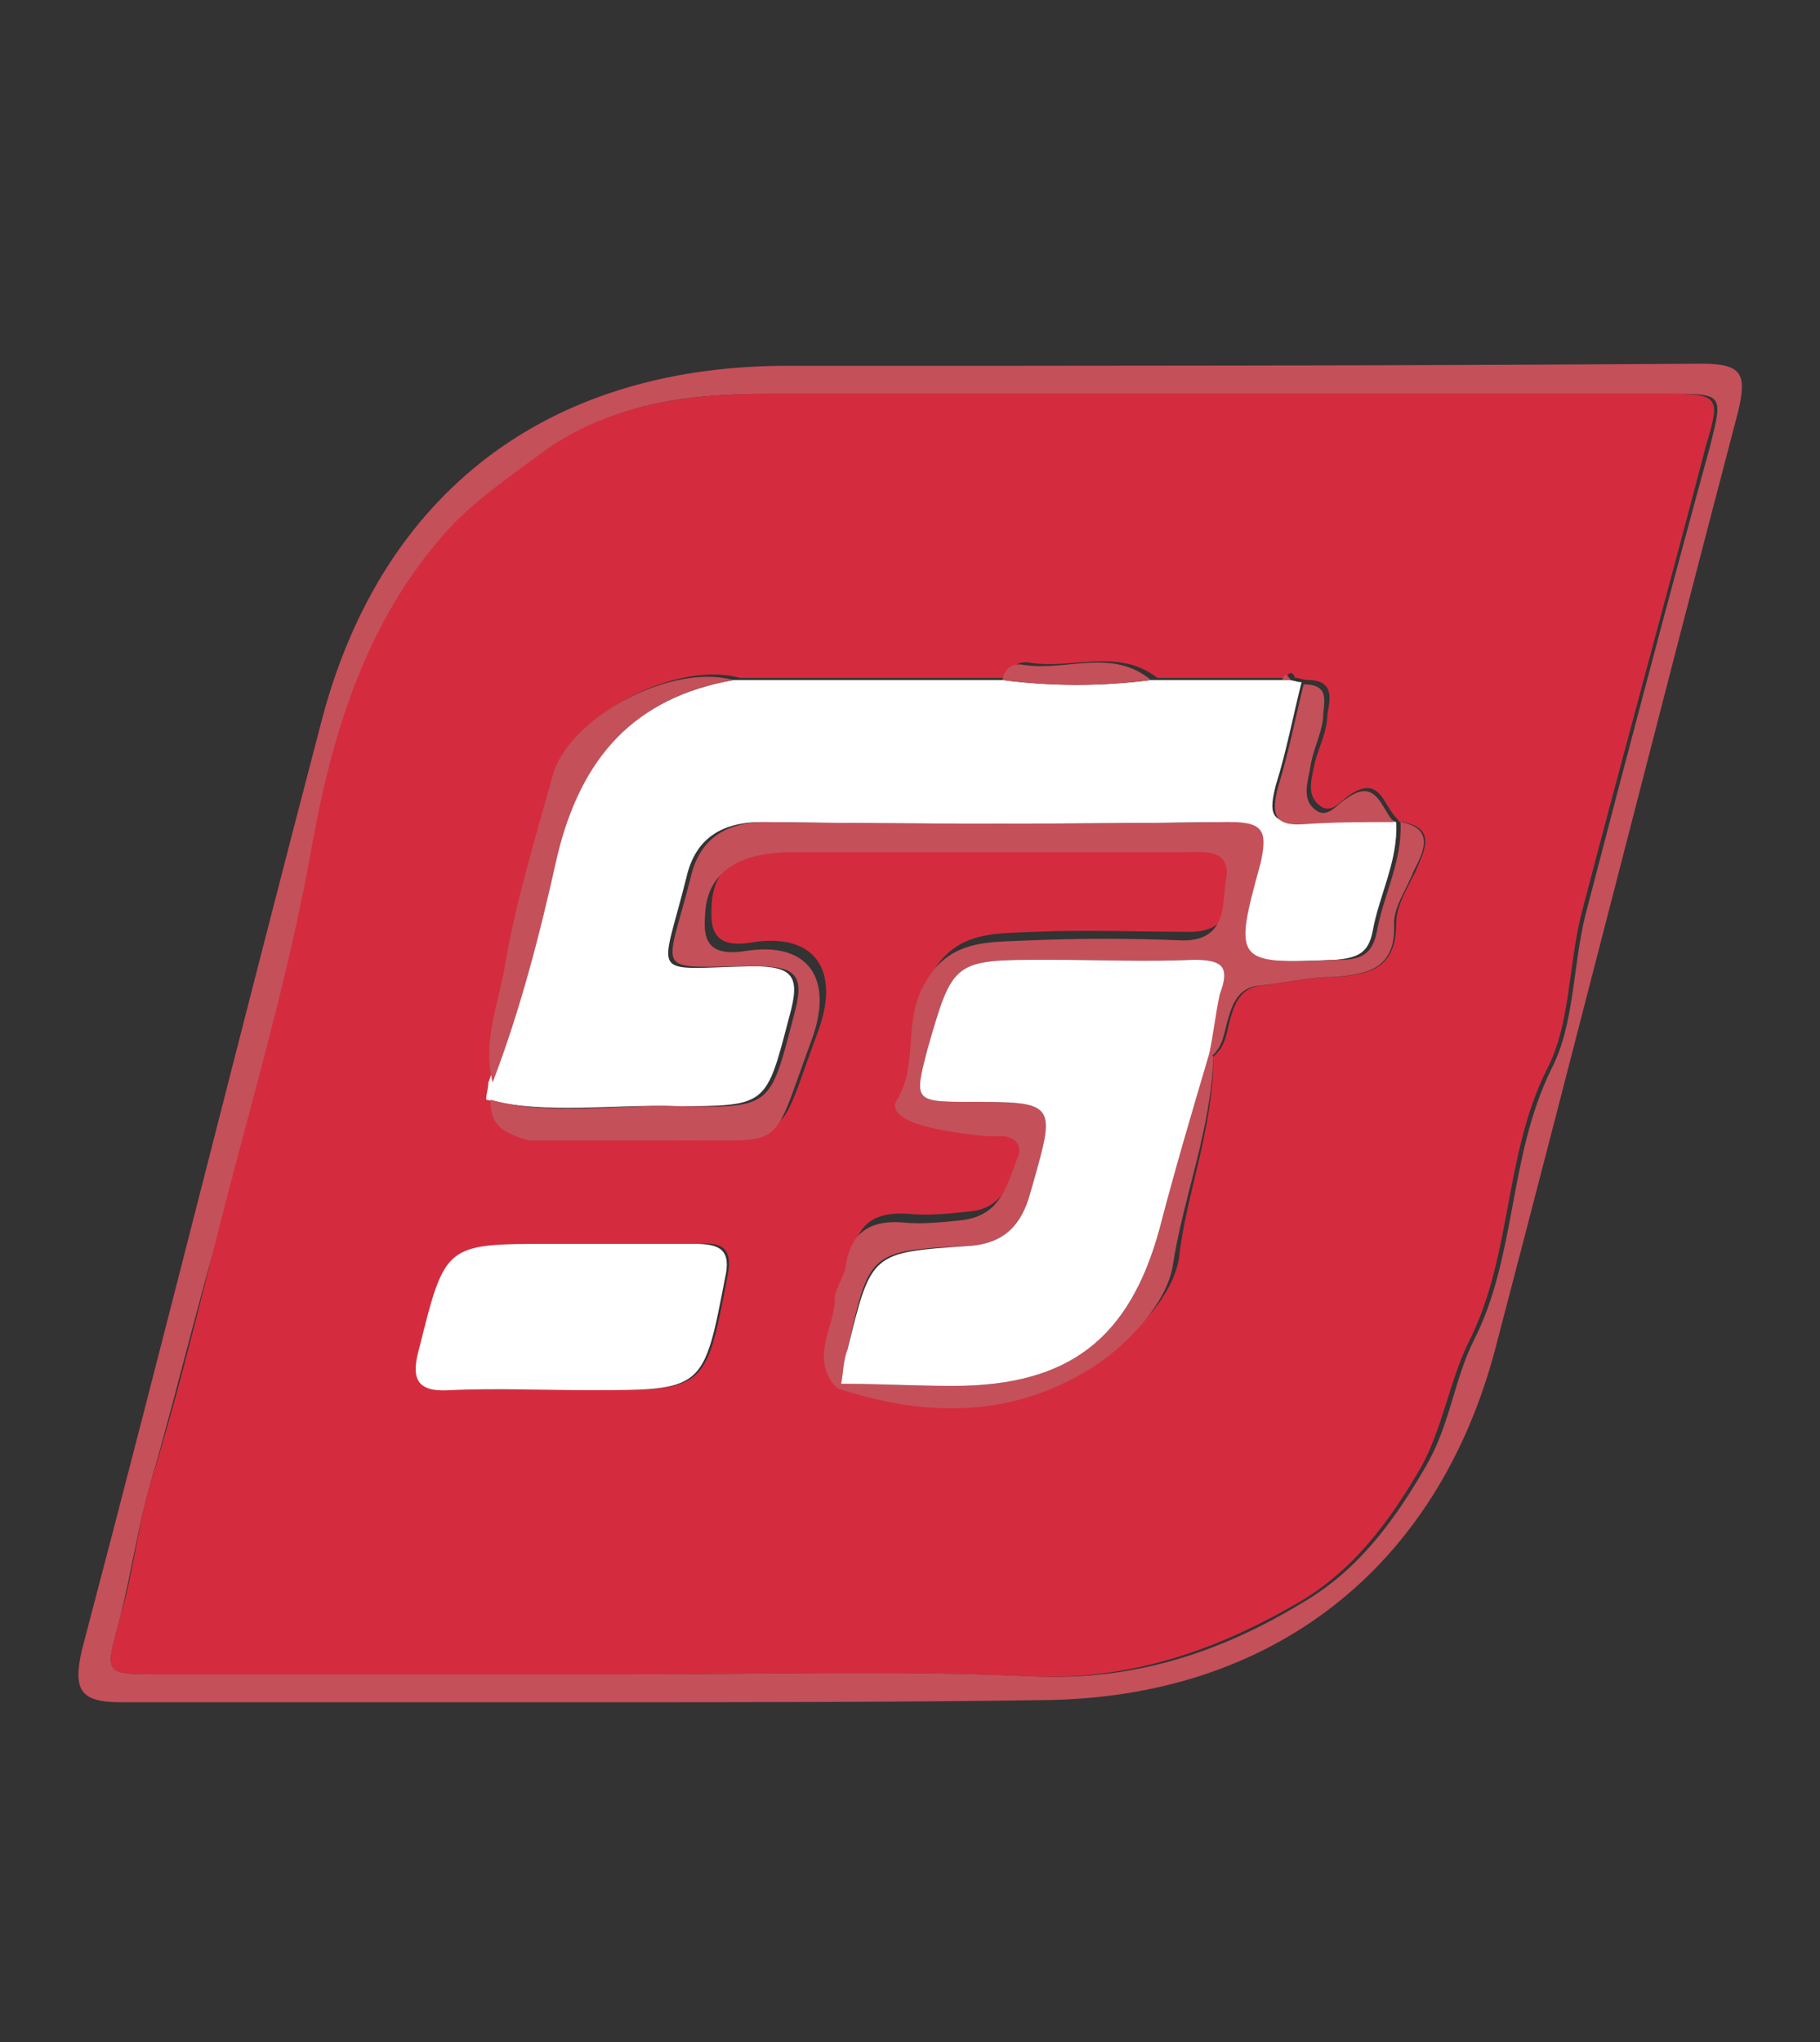 <?xml version="1.0" encoding="utf-8"?>
<!-- Generator: Adobe Illustrator 24.0.2, SVG Export Plug-In . SVG Version: 6.00 Build 0)  -->
<svg version="1.1" id="Layer_1" xmlns="http://www.w3.org/2000/svg" xmlns:xlink="http://www.w3.org/1999/xlink" x="0px" y="0px"
	 viewBox="0 0 84.6 94.9" style="enable-background:new 0 0 84.6 94.9;" xml:space="preserve">
<rect x="0" y="0" width="84.6" height="94.9" fill="#333333" stroke="none"/>
<style type="text/css">
	.st0{fill:#C4505A;}
	.st1{fill:#D42C3E;}
	.st2{fill:#FFFFFF;}
</style>
<g>
	<path class="st0" d="M27.8,79.1c-7.4,0-14.8,0-22.2,0c-1.9,0-2.2-0.6-1.8-2.4c3.8-14.4,7.4-28.9,11.2-43.4
		C17.8,22.9,25.4,17.1,36.3,17c14.3,0,28.5,0,42.8-0.1c1.9,0,2.1,0.5,1.7,2.2c-3.8,14.5-7.5,29.1-11.3,43.6
		c-2.7,10.2-10.4,16.2-21,16.3C41.6,79.1,34.7,79.1,27.8,79.1z M29.3,77.8c6.3,0,12.5-0.2,18.8,0.1c4.6,0.2,8.6-1.1,12.4-3.4
		c2.6-1.5,4.3-3.8,5.8-6.4c1.1-1.9,1.3-4,2.2-5.8c2-3.9,1.6-8.5,3.6-12.6c1.1-2.1,1-4.8,1.6-7.2c1.9-7.3,3.8-14.5,5.8-21.8
		c0.6-2.4,0.6-2.4-1.9-2.4c-13.9,0-27.9,0-41.8,0c-3.8,0-7.4,0.4-10.5,2.8c-1.7,1.2-3.4,2.5-4.7,4c-3.5,4.1-5,9.2-5.9,14.2
		c-0.9,5.1-2.3,10-3.6,15C9.5,59.1,8.4,64.1,7,68.9c-0.6,2.1-0.9,4.2-1.4,6.2c-0.7,2.7-0.9,2.7,1.9,2.7C14.7,77.8,22,77.8,29.3,77.8
		z"/>
	<path class="st1" d="M29.3,77.8c-7.3,0-14.5,0-21.8,0c-2.8,0-2.6,0-1.9-2.7c0.6-2,0.8-4.2,1.4-6.2c1.5-4.8,2.6-9.7,3.9-14.6
		c1.3-4.9,2.7-9.9,3.6-15c0.9-5,2.4-10.1,5.9-14.2c1.3-1.6,3.1-2.8,4.7-4c3.1-2.3,6.8-2.8,10.5-2.8c13.9,0,27.9,0,41.8,0
		c2.5,0,2.6,0.1,1.9,2.4c-1.9,7.3-3.9,14.5-5.8,21.8c-0.6,2.4-0.5,5.1-1.6,7.2c-2,4-1.6,8.6-3.6,12.6c-0.9,1.8-1.2,3.9-2.2,5.8
		c-1.5,2.6-3.2,4.9-5.8,6.4c-3.8,2.2-7.8,3.6-12.4,3.4C41.8,77.6,35.5,77.8,29.3,77.8z M56.4,49.1c0.6-0.5,0.6-1.1,0.8-1.8
		c0.2-0.7,0.5-1.4,1.4-1.5c1.1-0.1,2.2-0.4,3.4-0.4c1.7-0.1,2.9-0.4,2.9-2.5c0-0.8,0.5-1.6,0.9-2.4c0.3-0.8,1.1-2-0.6-2.3
		c-0.1,0-0.2,0-0.2-0.1c-0.7-0.6-0.8-2.1-2.2-1.2c-0.5,0.3-0.9,1-1.5,0.5c-0.6-0.5-0.3-1.3-0.2-1.9c0.2-0.8,0.6-1.5,0.6-2.3
		c0.1-0.6,0.4-1.6-0.9-1.6c-0.2,0-0.4-0.1-0.6-0.1c-0.1-0.3-0.3-0.3-0.4,0c-2,0-4,0-6,0c-1.8-1.4-3.9-0.4-5.9-0.7
		c-0.5-0.1-0.9,0.1-1,0.7c-4.2,0-8.3,0-12.5,0c-2.9-0.8-7.7,1.6-8.5,4.4c-0.8,2.9-1.7,5.8-2.2,8.7c-0.3,1.8-1.1,3.6-0.6,5.6
		c0,0.3-0.1,0.5-0.1,0.8c0,1.2,0.4,1.5,1.9,1.6c2.1,0.1,4.2,0,6.3,0c5.8-0.1,4.8,0.8,6.8-4.6c1.1-2.9-0.1-4.7-3.1-4.2
		c-1.9,0.3-1.9-0.8-1.8-2c0.2-1.7,1.6-2.6,4-2.6c6.1,0,12.1,0,18.2,0c0.9,0,2.2-0.1,2,1.2c-0.2,1.1,0.2,2.9-2,2.9
		c-2.4,0-4.8-0.1-7.2,0c-2,0.1-4-0.1-5.1,2.6c-0.6,1.6-0.1,3.3-1,4.8c-0.5,0.8,0.9,1.4,4.2,1.7c0.3,0,0.5,0,0.8,0
		c0.6,0.1,0.8,0.6,0.6,1c-0.5,1.3-0.9,2.8-2.6,2.9c-0.9,0.1-1.9,0.2-2.8,0.1c-1.6-0.1-2.4,0.5-2.6,2.1c-0.1,0.5-0.5,1-0.5,1.5
		c0,1.4-1.3,2.8,0.1,4.1c4.2,1.4,8.3,1.4,12.1-1.1c1.6-1.1,3.2-2.8,3.5-4.5C55.1,55.6,56.4,52.5,56.4,49.1z M27.5,57.8
		C27.5,57.8,27.5,57.8,27.5,57.8c-0.6,0-1.2,0-1.8,0c-4.9,0-4.9,0-6.1,4.8c-0.4,1.4-0.2,2,1.4,2c2.1-0.1,4.3,0,6.5,0
		c5.3,0,5.3,0,6.3-5.2c0.3-1.4-0.2-1.7-1.4-1.6C30.7,57.8,29.1,57.8,27.5,57.8z"/>
	<path class="st2" d="M34.1,31.6c4.2,0,8.3,0,12.5,0c2.3,0.3,4.6,0.3,6.9,0c2,0,4,0,6,0c0.1,0,0.3,0,0.4,0c0.2,0,0.4,0.1,0.6,0.1
		c-0.4,1.6-0.7,3.2-1.2,4.8c-0.3,1.2-0.3,1.8,1.2,1.7c1.4-0.1,2.8-0.1,4.2-0.1c0.1,0.1,0.2,0.1,0.2,0.1c0.1,1.8-0.8,3.4-1.1,5.1
		c-0.2,1-0.7,1.2-1.7,1.3c-4.9,0.2-4.9,0.2-3.7-4.5c0.4-1.4,0.2-1.9-1.4-1.9c-7.2,0.1-14.4,0.1-21.6,0c-1.9,0-3.1,0.8-3.5,2.6
		c-1.2,4.8-1.8,4.2,3.1,4.1c1.9,0,2.2,0.5,1.7,2.3c-1.1,4.2-1,4.2-5.3,4.2c-2.9-0.1-5.9,0.4-8.8-0.3c0-0.3,0.1-0.5,0.1-0.8
		c1.3-3.4,2.2-7,3-10.5C27,35.2,29.5,32.4,34.1,31.6z"/>
	<path class="st0" d="M22.8,51.1c2.9,0.8,5.9,0.2,8.8,0.3c4.3,0.1,4.2,0,5.3-4.2c0.5-1.8,0.2-2.3-1.7-2.3c-4.9,0-4.3,0.6-3.1-4.1
		c0.4-1.8,1.6-2.6,3.5-2.6c7.2,0.1,14.4,0.1,21.6,0c1.6,0,1.7,0.5,1.4,1.9c-1.3,4.7-1.2,4.7,3.7,4.5c1,0,1.5-0.3,1.7-1.3
		c0.3-1.7,1.2-3.3,1.1-5.1c1.7,0.3,1,1.5,0.6,2.3c-0.3,0.8-0.9,1.6-0.9,2.4c0.1,2.1-1.2,2.4-2.9,2.5c-1.1,0-2.2,0.3-3.4,0.4
		c-0.9,0.1-1.2,0.8-1.4,1.5c-0.2,0.6-0.2,1.3-0.8,1.8c-0.1-0.1-0.1-0.1-0.2-0.2c0.2-0.9,0.3-1.9,0.6-2.7c0.5-1.3,0.1-1.6-1.2-1.6
		c-2.3,0.1-4.6,0-6.8,0c-4.4,0-4.4,0-5.6,4.2c-0.6,2.3-0.6,2.4,1.8,2.4c4.3,0,4.2,0,3,4.2c-0.4,1.5-1.2,2.4-2.9,2.5
		c-4.6,0.2-4.6,0.3-5.6,4.8c-0.1,0.5-0.2,1.1-0.3,1.6c-0.1,0.1-0.1,0.1-0.2,0.2c-1.3-1.4-0.1-2.8-0.1-4.1c0-0.5,0.4-1,0.5-1.5
		c0.2-1.5,1-2.2,2.6-2.1c0.9,0.1,1.9,0,2.8-0.1c1.8-0.2,2.1-1.6,2.6-2.9c0.2-0.5,0-0.9-0.6-1c-0.3,0-0.5,0-0.8,0
		c-3.2-0.3-4.7-0.9-4.2-1.7c0.9-1.5,0.4-3.2,1-4.8c1.1-2.7,3.1-2.5,5.1-2.6c2.4-0.1,4.8-0.1,7.2,0c2.1,0,1.8-1.8,2-2.9
		c0.2-1.4-1.1-1.2-2-1.2c-6.1,0-12.1,0-18.2,0c-2.4,0-3.8,0.9-4,2.6c-0.1,1.1-0.2,2.3,1.8,2c3-0.5,4.2,1.3,3.1,4.2
		c-2,5.4-1,4.5-6.8,4.6c-2.1,0-4.2,0-6.3,0C23.2,52.6,22.8,52.2,22.8,51.1z"/>
	<path class="st2" d="M27.5,57.8c1.6,0,3.2,0,4.8,0c1.2,0,1.7,0.3,1.4,1.6c-1,5.2-1,5.2-6.3,5.2c-2.2,0-4.3-0.1-6.5,0
		c-1.6,0.1-1.8-0.6-1.4-2c1.2-4.8,1.2-4.8,6.1-4.8C26.3,57.8,26.9,57.8,27.5,57.8C27.5,57.8,27.5,57.8,27.5,57.8z"/>
	<path class="st0" d="M34.1,31.6c-4.6,0.8-7.1,3.6-8.2,8.2c-0.8,3.6-1.7,7.1-3,10.5c-0.5-1.9,0.3-3.7,0.6-5.6
		c0.5-2.9,1.4-5.8,2.2-8.7C26.5,33.3,31.2,30.8,34.1,31.6z"/>
	<path class="st0" d="M56.4,49.1c-0.1,3.4-1.4,6.5-1.9,9.8c-0.3,1.6-1.9,3.4-3.5,4.5c-3.8,2.5-7.9,2.5-12.1,1.1
		c0.1-0.1,0.1-0.1,0.2-0.2c1.7,0,3.5,0.1,5.2,0.1c5.4,0,8.2-2.2,9.6-7.3c0.7-2.7,1.5-5.4,2.3-8.1C56.3,49,56.4,49.1,56.4,49.1z"/>
	<path class="st0" d="M64.8,38.2c-1.4,0-2.8,0-4.2,0.1c-1.4,0.1-1.5-0.5-1.2-1.7c0.5-1.6,0.8-3.2,1.2-4.8c1.3,0,0.9,0.9,0.9,1.6
		c-0.1,0.8-0.5,1.5-0.6,2.3c-0.1,0.6-0.4,1.4,0.2,1.9c0.6,0.5,1-0.2,1.5-0.5C64,36.1,64.2,37.6,64.8,38.2z"/>
	<path class="st0" d="M53.5,31.6c-2.3,0.3-4.6,0.3-6.9,0c0.1-0.6,0.5-0.8,1-0.7C49.6,31.2,51.7,30.1,53.5,31.6z"/>
	<path class="st0" d="M60,31.6c-0.1,0-0.3,0-0.4,0C59.7,31.3,59.8,31.3,60,31.6z"/>
	<path class="st2" d="M56.2,49c-0.8,2.7-1.6,5.4-2.3,8.1c-1.4,5.1-4.2,7.3-9.6,7.3c-1.7,0-3.5-0.1-5.2-0.1c0.1-0.5,0.1-1.1,0.3-1.6
		c1.1-4.5,1.1-4.5,5.6-4.8c1.7-0.1,2.5-1,2.9-2.5c1.2-4.2,1.3-4.2-3-4.2c-2.4,0-2.4-0.1-1.8-2.4c1.2-4.2,1.2-4.2,5.6-4.2
		c2.3,0,4.6,0.1,6.8,0c1.3,0,1.7,0.3,1.2,1.6C56.5,47.1,56.4,48.1,56.2,49z"/>
</g>
</svg>
